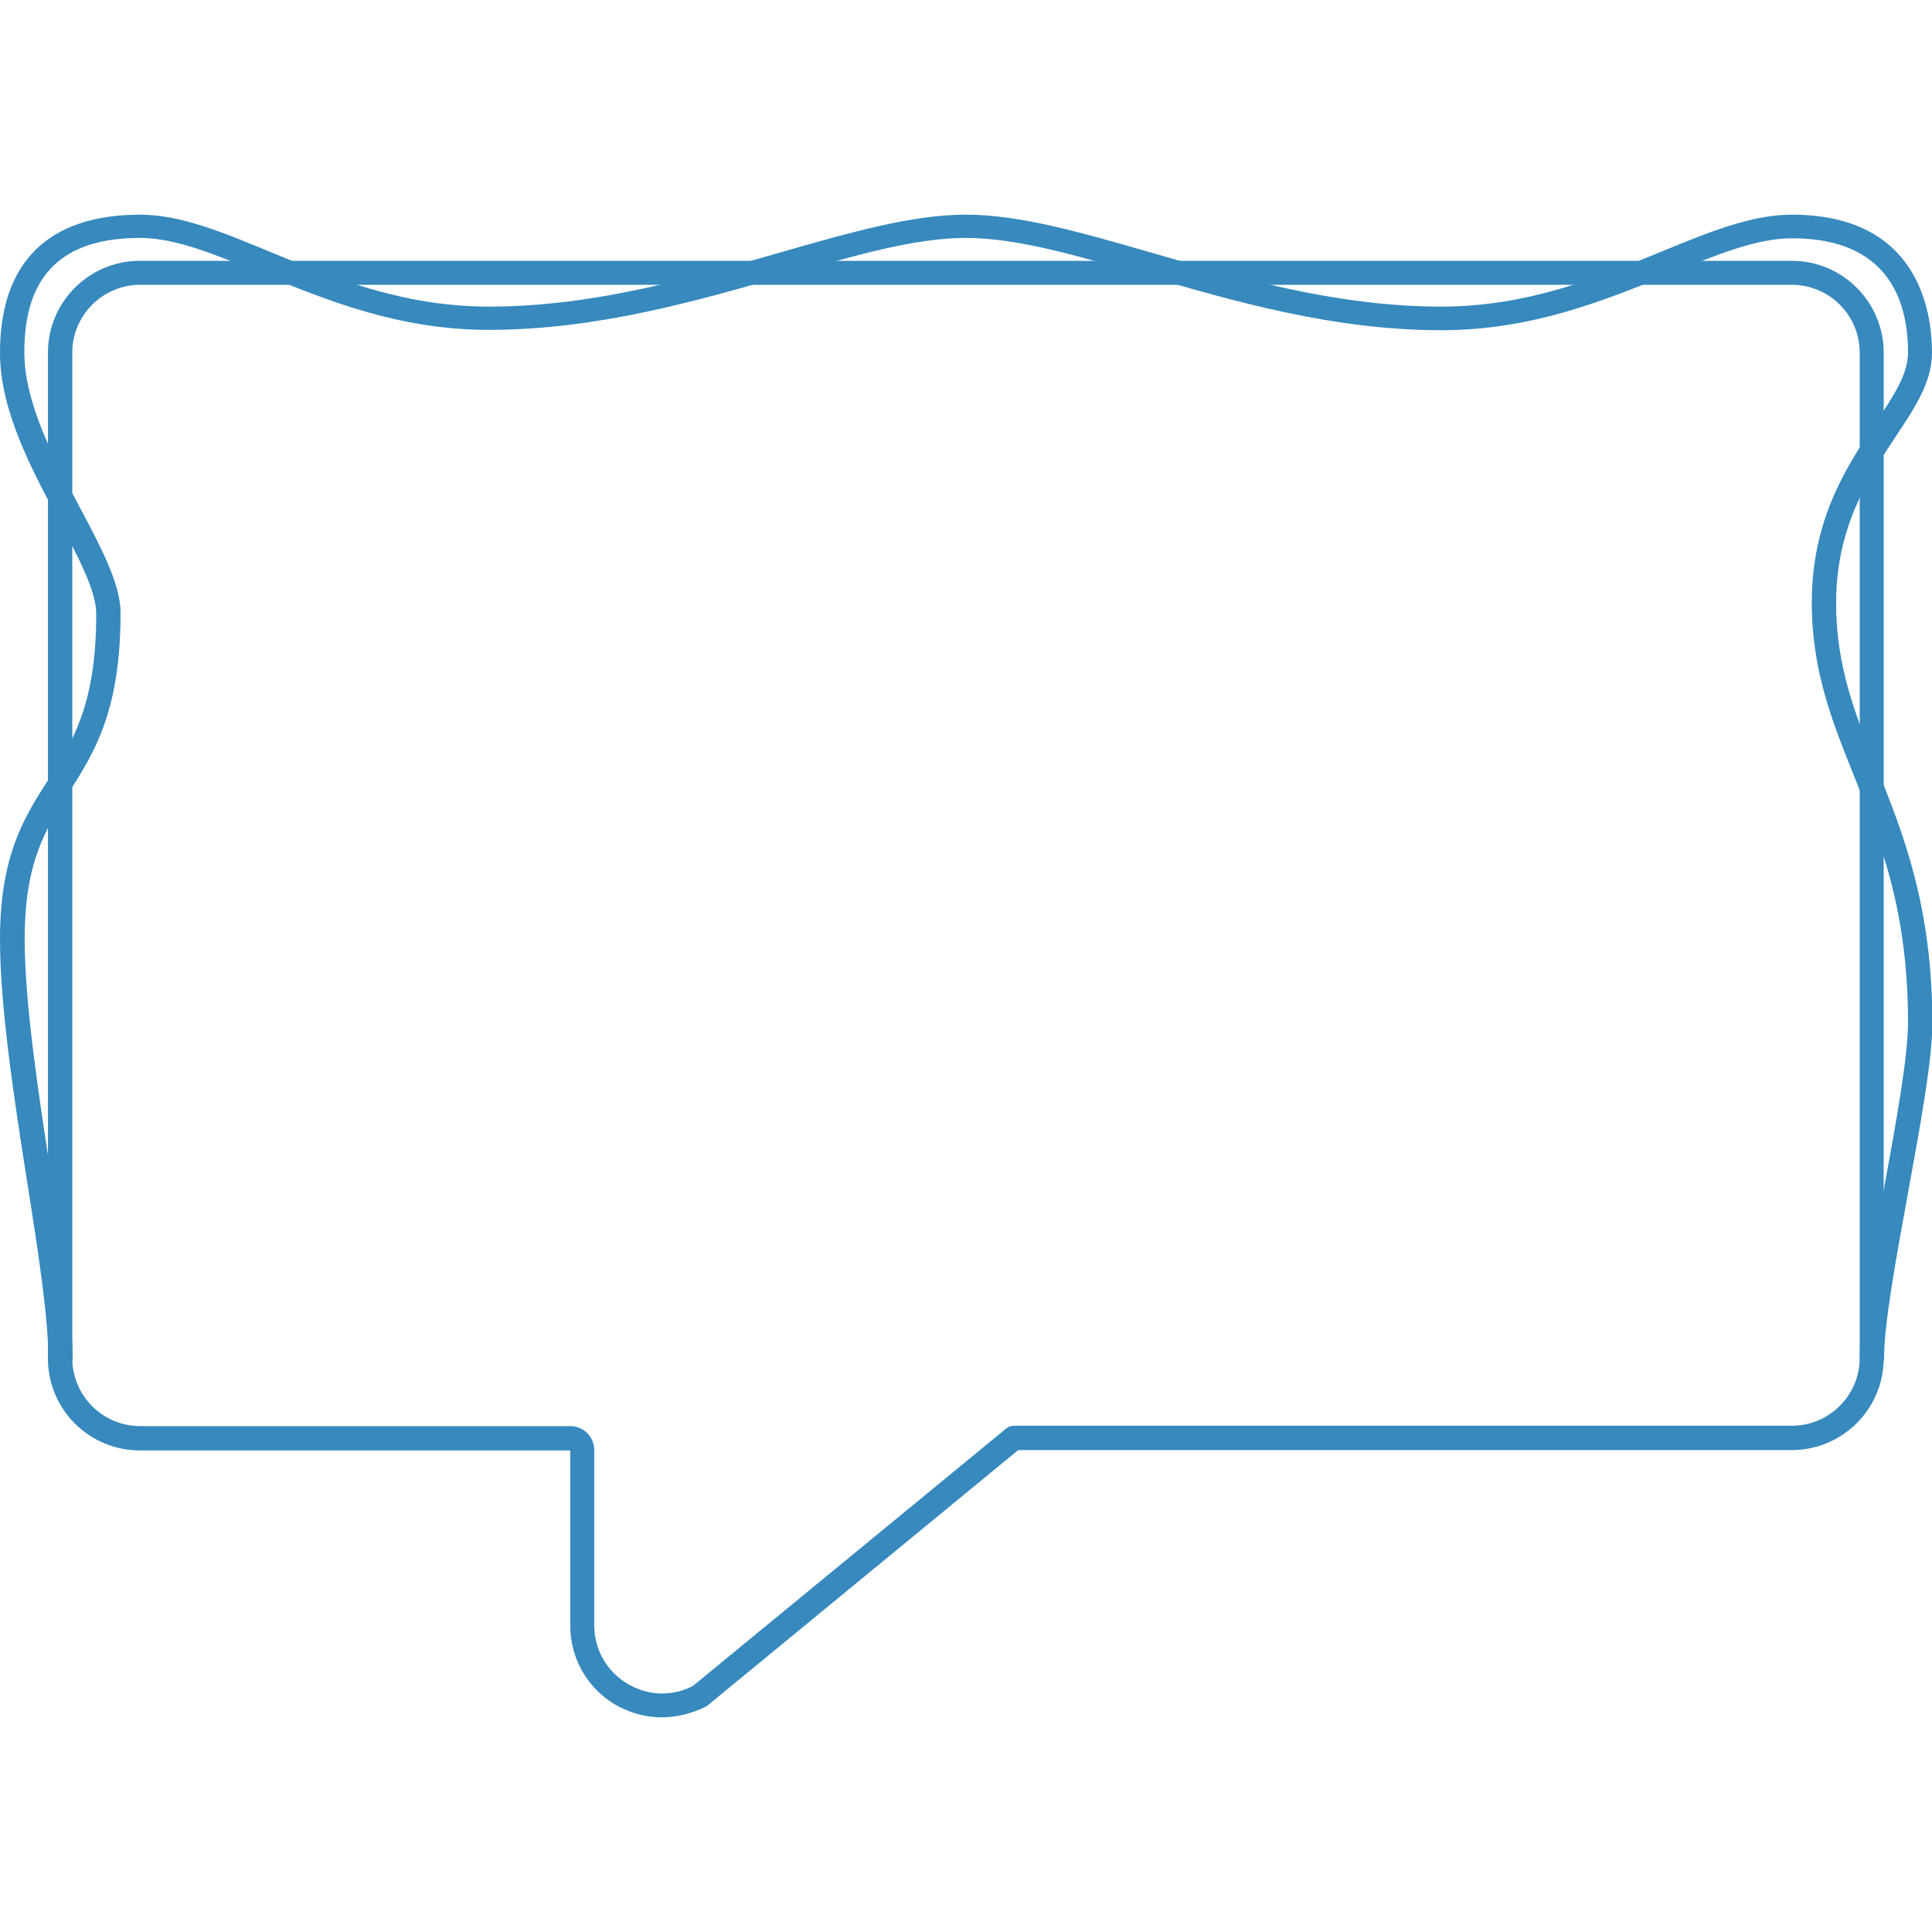 <?xml version="1.0" encoding="utf-8"?>
<!-- Generator: Adobe Illustrator 23.0.6, SVG Export Plug-In . SVG Version: 6.00 Build 0)  -->
<svg version="1.1" id="Camada_1" xmlns="http://www.w3.org/2000/svg" xmlns:xlink="http://www.w3.org/1999/xlink" x="0px" y="0px"
	 viewBox="0 0 54 54" style="enable-background:new 0 0 54 54;" xml:space="preserve">
<style type="text/css">
	.st0{fill:#3789BE;}
</style>
<g>
	<g>
		<path class="st0" d="M18.49,48c-0.46,0-0.91-0.13-1.32-0.37c-0.77-0.47-1.23-1.29-1.23-2.19v-4.9l-12.03,0
			c-1.42,0-2.57-1.15-2.57-2.57V9.86c0-1.42,1.15-2.57,2.57-2.57h46.17c1.42,0,2.57,1.15,2.57,2.57v28.1c0,1.42-1.15,2.57-2.57,2.57
			H28.46l-8.71,7.16C19.33,47.9,18.91,48,18.49,48z M3.92,7.96c-1.05,0-1.9,0.85-1.9,1.9v28.1c0,1.05,0.85,1.9,1.9,1.9h12.02
			c0.37,0,0.67,0.3,0.67,0.67v4.9c0,0.67,0.34,1.27,0.91,1.62c0.57,0.35,1.26,0.38,1.85,0.07l8.75-7.19
			c0.06-0.05,0.14-0.08,0.21-0.08h21.75c1.05,0,1.9-0.85,1.9-1.9V9.86c0-1.05-0.85-1.9-1.9-1.9H3.92z"/>
	</g>
	<g>
		<path class="st0" d="M52.32,38.29c-0.19,0-0.34-0.15-0.34-0.34c0-1.01,0.33-2.82,0.68-4.74c0.33-1.8,0.67-3.67,0.67-4.62
			c0-3.14-0.76-5.04-1.5-6.88c-0.61-1.52-1.19-2.95-1.19-4.87c0-2.34,0.99-3.82,1.78-5.01c0.51-0.77,0.91-1.37,0.91-1.98
			c0-1.45-0.56-3.19-3.24-3.19c-0.99,0-2.11,0.46-3.41,0.99c-1.81,0.74-3.86,1.58-6.39,1.58c-3.02,0-5.81-0.81-8.27-1.53
			c-1.93-0.56-3.6-1.05-5.02-1.05c-1.43,0-3.11,0.49-5.05,1.05c-2.47,0.71-5.27,1.52-8.29,1.52c-2.53,0-4.56-0.84-6.36-1.58
			c-1.29-0.53-2.4-0.99-3.38-0.99c-2.18,0-3.24,1.04-3.24,3.19c0,1.42,0.82,2.97,1.55,4.34c0.61,1.15,1.14,2.15,1.14,2.95
			c0,2.76-0.74,3.91-1.45,5.03c-0.63,0.99-1.23,1.93-1.23,4.08c0,1.84,0.4,4.42,0.75,6.7c0.31,1.97,0.59,3.84,0.59,5
			c0,0.19-0.15,0.34-0.34,0.34s-0.34-0.15-0.34-0.34c0-1.11-0.28-2.95-0.59-4.9C0.4,30.75,0,28.14,0,26.25
			c0-2.34,0.68-3.41,1.34-4.44c0.69-1.08,1.35-2.1,1.35-4.66c0-0.64-0.52-1.61-1.06-2.64C0.86,13.08,0,11.45,0,9.86
			C0,7.33,1.35,6,3.92,6C5.03,6,6.2,6.48,7.55,7.04c1.74,0.72,3.72,1.53,6.11,1.53c2.93,0,5.67-0.8,8.1-1.5C23.75,6.5,25.48,6,27,6
			c1.51,0,3.23,0.5,5.21,1.07c2.42,0.7,5.15,1.5,8.08,1.5c2.39,0,4.38-0.81,6.13-1.53C47.78,6.48,48.96,6,50.08,6
			C53.62,6,54,8.7,54,9.86c0,0.81-0.47,1.53-1.02,2.35c-0.74,1.12-1.66,2.51-1.66,4.64c0,1.79,0.53,3.1,1.14,4.62
			c0.73,1.81,1.55,3.86,1.55,7.13c0,1.01-0.33,2.82-0.68,4.74c-0.33,1.8-0.67,3.67-0.67,4.62C52.66,38.14,52.51,38.29,52.32,38.29z"
			/>
	</g>
</g>
</svg>
